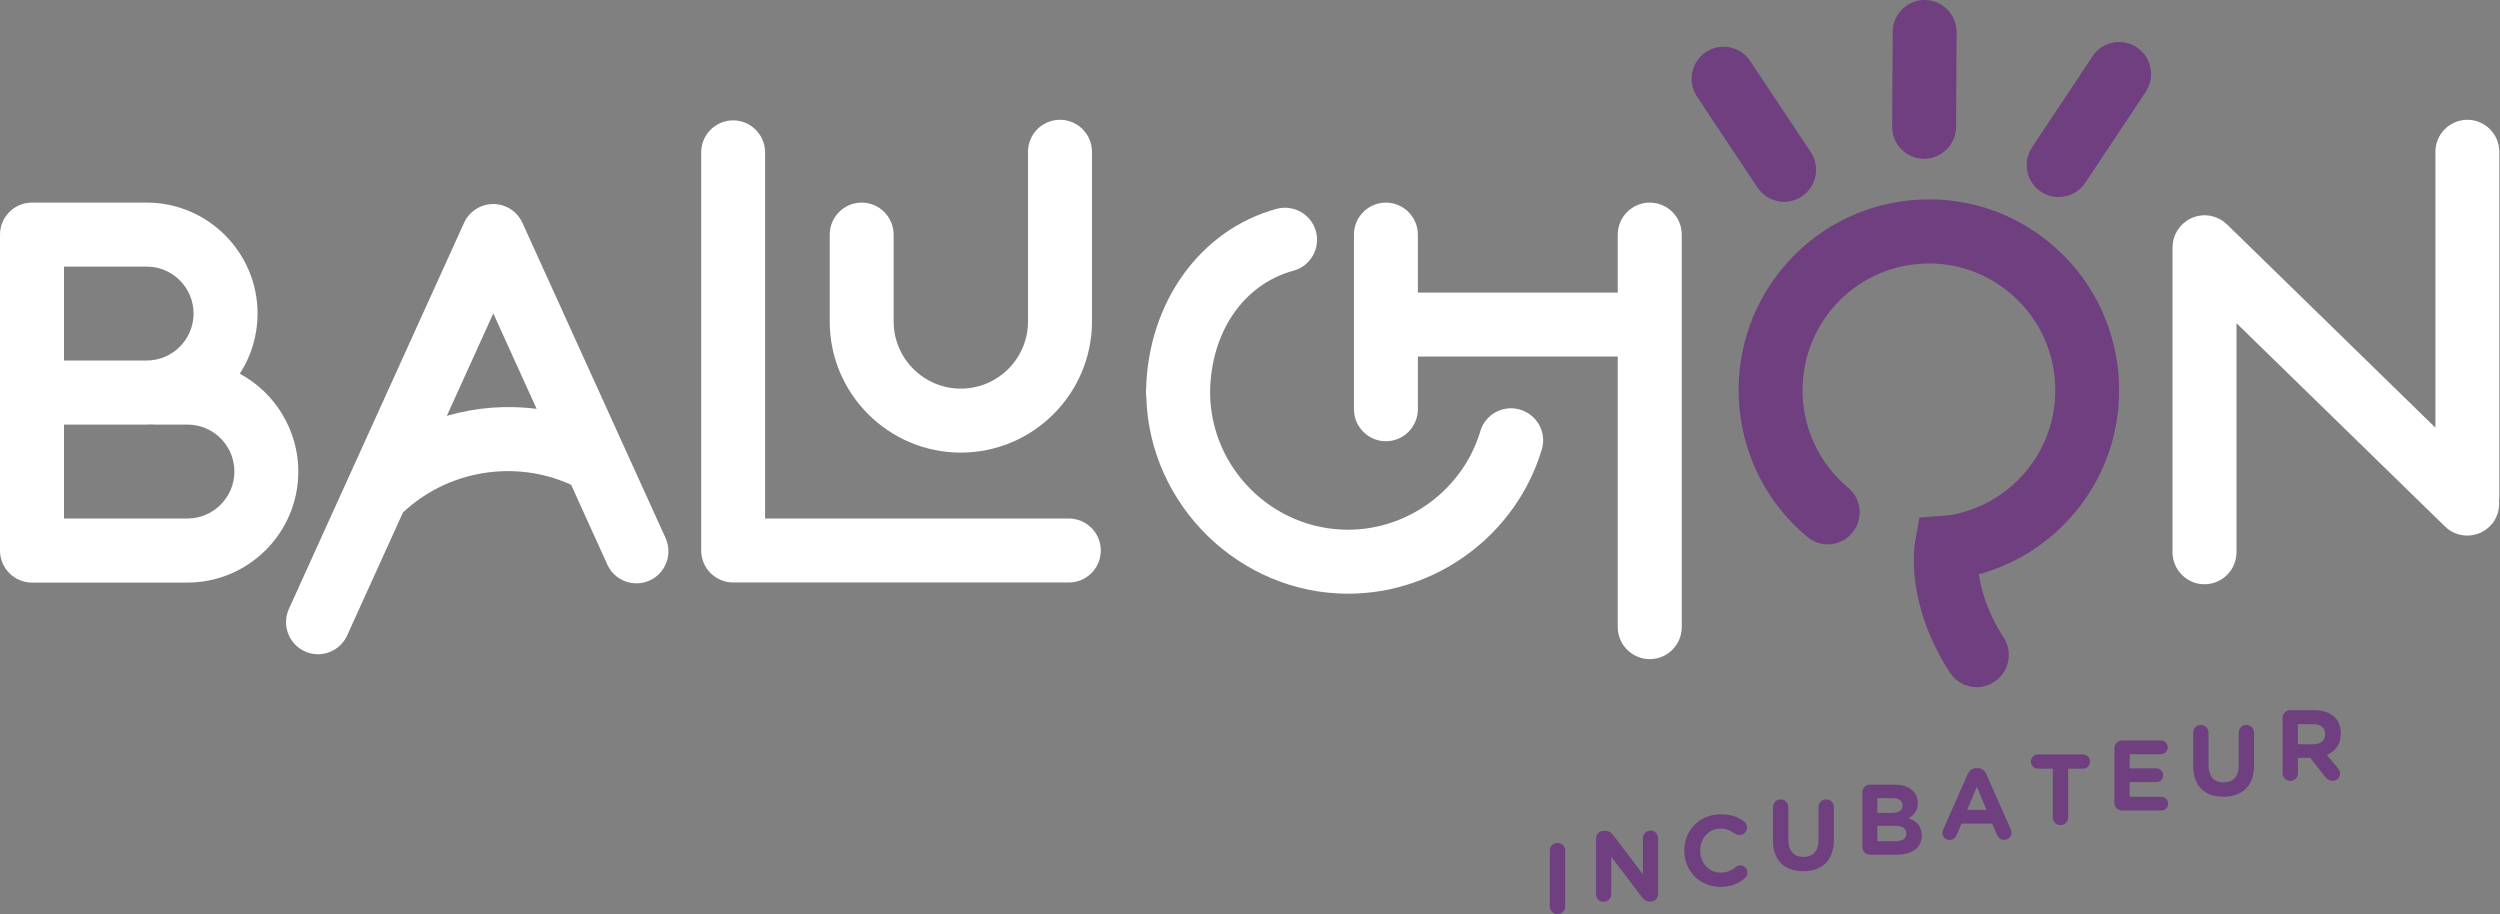 <svg width="227" height="83" viewBox="0 0 227 83" fill="none" xmlns="http://www.w3.org/2000/svg">
<rect x="0" y="0" width="227" height="83" fill="#808080" stroke="none"/>
<path d="M140.726 77.234C140.726 76.841 141.03 76.536 141.422 76.536C141.814 76.536 142.118 76.841 142.118 77.234V82.302C142.118 82.694 141.814 83 141.422 83C141.03 83 140.726 82.687 140.726 82.302V77.234Z" fill="#6F3F80"/>
<path d="M144.919 76.137C144.919 75.744 145.224 75.439 145.615 75.439H145.76C146.094 75.439 146.297 75.599 146.486 75.846L149.177 79.387V76.108C149.177 75.722 149.489 75.417 149.866 75.417C150.251 75.417 150.555 75.722 150.555 76.108V81.168C150.555 81.561 150.251 81.866 149.859 81.866H149.815C149.482 81.866 149.279 81.706 149.09 81.459L146.297 77.787V81.197C146.297 81.575 145.993 81.888 145.608 81.888C145.224 81.888 144.919 81.575 144.919 81.197V76.137Z" fill="#6F3F80"/>
<path d="M152.934 77.242V77.227C152.934 75.417 154.297 73.941 156.241 73.941C157.192 73.941 157.837 74.195 158.36 74.588C158.505 74.697 158.628 74.893 158.628 75.141C158.628 75.519 158.323 75.824 157.939 75.824C157.75 75.824 157.62 75.751 157.518 75.686C157.126 75.395 156.72 75.235 156.22 75.235C155.153 75.235 154.377 76.122 154.377 77.213V77.235C154.377 78.325 155.132 79.234 156.22 79.234C156.807 79.234 157.199 79.052 157.598 78.733C157.707 78.645 157.852 78.58 158.019 78.58C158.374 78.58 158.671 78.871 158.671 79.227C158.671 79.445 158.563 79.62 158.439 79.729C157.866 80.23 157.199 80.528 156.183 80.528C154.319 80.514 152.934 79.074 152.934 77.242Z" fill="#6F3F80"/>
<path d="M160.985 76.275V73.286C160.985 72.894 161.29 72.588 161.682 72.588C162.073 72.588 162.378 72.894 162.378 73.286V76.238C162.378 77.271 162.893 77.809 163.749 77.809C164.605 77.809 165.12 77.293 165.12 76.282V73.286C165.12 72.894 165.425 72.588 165.816 72.588C166.208 72.588 166.513 72.894 166.513 73.286V76.231C166.513 78.158 165.432 79.103 163.727 79.103C162.03 79.096 160.985 78.143 160.985 76.275Z" fill="#6F3F80"/>
<path d="M169.096 71.948C169.096 71.555 169.4 71.249 169.792 71.249H172.041C172.766 71.249 173.339 71.453 173.702 71.817C173.992 72.108 174.137 72.464 174.137 72.9V72.915C174.137 73.634 173.76 74.034 173.303 74.289C174.036 74.572 174.493 74.994 174.493 75.852V75.867C174.493 77.03 173.55 77.612 172.121 77.612H169.799C169.408 77.612 169.103 77.306 169.103 76.914V71.948H169.096ZM171.743 73.816C172.36 73.816 172.752 73.613 172.752 73.147V73.126C172.752 72.711 172.425 72.471 171.838 72.471H170.459V73.816H171.743ZM172.113 76.383C172.73 76.383 173.1 76.165 173.1 75.692V75.678C173.1 75.249 172.781 74.987 172.07 74.987H170.459V76.383H172.113Z" fill="#6F3F80"/>
<path d="M176.451 75.308L178.664 70.298C178.816 69.949 179.099 69.745 179.476 69.745H179.556C179.94 69.745 180.209 69.956 180.361 70.298L182.574 75.308C182.617 75.41 182.646 75.497 182.646 75.591C182.646 75.962 182.356 76.26 181.986 76.26C181.66 76.26 181.442 76.071 181.319 75.78L180.891 74.784H178.098L177.655 75.831C177.539 76.108 177.3 76.268 177.01 76.268C176.647 76.268 176.364 75.977 176.364 75.613C176.372 75.504 176.408 75.41 176.451 75.308ZM180.376 73.541L179.498 71.439L178.62 73.541H180.376Z" fill="#6F3F80"/>
<path d="M186.396 69.796H185.054C184.698 69.796 184.408 69.505 184.408 69.149C184.408 68.793 184.698 68.502 185.054 68.502H189.131C189.486 68.502 189.776 68.793 189.776 69.149C189.776 69.505 189.486 69.796 189.131 69.796H187.789V74.224C187.789 74.617 187.477 74.922 187.092 74.922C186.708 74.922 186.396 74.61 186.396 74.224V69.796Z" fill="#6F3F80"/>
<path d="M191.988 72.894V67.935C191.988 67.542 192.293 67.237 192.685 67.237H196.203C196.551 67.237 196.827 67.52 196.827 67.862C196.827 68.211 196.544 68.48 196.203 68.48H193.374V69.767H195.797C196.138 69.767 196.42 70.051 196.42 70.392C196.42 70.734 196.138 71.01 195.797 71.01H193.374V72.348H196.246C196.595 72.348 196.87 72.632 196.87 72.974C196.87 73.315 196.587 73.592 196.246 73.592H192.685C192.293 73.592 191.988 73.286 191.988 72.894Z" fill="#6F3F80"/>
<path d="M199.141 69.512V66.523C199.141 66.131 199.445 65.825 199.837 65.825C200.229 65.825 200.533 66.131 200.533 66.523V69.475C200.533 70.508 201.048 71.046 201.904 71.046C202.76 71.046 203.275 70.53 203.275 69.519V66.523C203.275 66.131 203.58 65.825 203.972 65.825C204.363 65.825 204.668 66.131 204.668 66.523V69.468C204.668 71.395 203.587 72.34 201.883 72.34C200.178 72.34 199.141 71.388 199.141 69.512Z" fill="#6F3F80"/>
<path d="M207.251 65.186C207.251 64.793 207.556 64.488 207.947 64.488H210.153C210.958 64.488 211.582 64.713 212.002 65.135C212.358 65.491 212.546 65.986 212.546 66.589V66.604C212.546 67.607 212.046 68.218 211.277 68.538L212.249 69.716C212.387 69.89 212.474 70.036 212.474 70.254C212.474 70.647 212.147 70.901 211.814 70.901C211.495 70.901 211.291 70.748 211.125 70.537L209.768 68.814H208.651V70.203C208.651 70.596 208.346 70.901 207.955 70.901C207.563 70.901 207.258 70.596 207.258 70.203V65.186H207.251ZM210.058 67.578C210.74 67.578 211.125 67.215 211.125 66.677V66.662C211.125 66.058 210.704 65.753 210.029 65.753H208.644V67.578H210.058Z" fill="#6F3F80"/>
<path d="M186.918 17.895C186.367 17.895 185.808 17.735 185.315 17.407C183.98 16.513 183.625 14.71 184.51 13.372L190.001 5.112C190.886 3.774 192.692 3.41 194.027 4.305C195.361 5.199 195.717 7.002 194.832 8.34L189.341 16.6C188.775 17.436 187.854 17.895 186.918 17.895Z" fill="#6F3F80"/>
<path d="M179.483 62.394C178.533 62.394 177.597 61.922 177.046 61.064C173.042 54.854 173.789 49.779 173.891 49.219L174.282 46.994L177.01 46.783C179.737 46.332 182.204 44.914 183.974 42.777C185.932 40.414 186.853 37.425 186.57 34.364C186.288 31.303 184.83 28.54 182.472 26.577C180.115 24.613 177.14 23.69 174.079 23.974C171.025 24.257 168.269 25.719 166.31 28.082C162.27 32.961 162.945 40.232 167.812 44.282C169.045 45.307 169.212 47.139 168.189 48.376C167.166 49.612 165.338 49.779 164.105 48.754C156.771 42.653 155.756 31.71 161.842 24.366C164.787 20.803 168.943 18.608 173.542 18.178C178.134 17.75 182.624 19.138 186.179 22.098C193.512 28.198 194.528 39.141 188.442 46.485C186.157 49.241 183.096 51.211 179.679 52.142C179.875 53.531 180.434 55.567 181.935 57.894C182.806 59.246 182.421 61.042 181.072 61.914C180.564 62.242 180.02 62.394 179.483 62.394Z" fill="#6F3F80"/>
<path d="M161.994 18.323C161.058 18.323 160.137 17.865 159.578 17.029L154.087 8.769C153.195 7.431 153.557 5.628 154.892 4.734C156.227 3.839 158.026 4.203 158.918 5.541L164.409 13.801C165.302 15.139 164.939 16.942 163.604 17.836C163.104 18.163 162.545 18.323 161.994 18.323Z" fill="#6F3F80"/>
<path d="M174.709 14.419C174.702 14.419 174.695 14.419 174.695 14.419C173.092 14.411 171.8 13.103 171.808 11.496L171.858 2.894C171.866 1.287 173.171 -0.007 174.774 3.04872e-05C176.378 0.007 177.669 1.316 177.662 2.923L177.611 11.525C177.596 13.132 176.298 14.419 174.709 14.419Z" fill="#6F3F80"/>
<path d="M87.243 41.096C93.807 41.096 99.153 35.752 99.153 29.179V13.786C99.153 12.186 97.848 10.877 96.245 10.877C94.641 10.877 93.343 12.179 93.343 13.786V29.186C93.343 32.553 90.608 35.287 87.243 35.287C83.877 35.287 81.142 32.545 81.142 29.186V21.304C81.142 19.705 79.836 18.396 78.24 18.396C76.645 18.396 75.339 19.697 75.339 21.304V29.186C75.332 35.752 80.678 41.096 87.243 41.096Z" fill="white"/>
<path d="M21.776 33.934C22.828 32.306 23.387 30.423 23.387 28.474C23.387 22.919 18.867 18.396 13.318 18.396H2.902C1.298 18.396 0 19.698 0 21.305V49.989C0 51.596 1.306 52.898 2.902 52.898H17.018C22.567 52.898 27.086 48.375 27.086 42.82C27.093 39.119 25.019 35.68 21.776 33.934ZM17.018 47.081H5.81V38.552H13.311C13.478 38.552 13.652 38.544 13.768 38.537C13.862 38.544 13.957 38.552 14.051 38.552H17.025C19.375 38.552 21.283 40.464 21.283 42.813C21.283 45.161 19.368 47.081 17.018 47.081ZM13.311 32.735H5.81V24.206H13.311C15.661 24.206 17.576 26.118 17.576 28.467C17.576 30.823 15.661 32.735 13.311 32.735Z" fill="white"/>
<path d="M149.8 18.396C148.197 18.396 146.891 19.698 146.891 21.305V26.569H128.742V21.305C128.742 19.705 127.436 18.396 125.84 18.396C124.244 18.396 122.938 19.698 122.938 21.305V37.156C122.938 38.755 124.244 40.064 125.84 40.064C127.436 40.064 128.742 38.763 128.742 37.156V32.371H146.891V56.94C146.891 58.54 148.197 59.849 149.8 59.849C151.403 59.849 152.701 58.547 152.701 56.94V21.305C152.709 19.698 151.403 18.396 149.8 18.396Z" fill="white"/>
<path d="M197.278 22.308C197.271 22.359 197.264 22.402 197.264 22.453V50.142C197.264 51.748 198.569 53.05 200.165 53.05C201.768 53.05 203.074 51.748 203.074 50.142V29.346L222.007 47.807C222.551 48.338 223.276 48.629 224.031 48.629C224.821 48.629 225.561 48.316 226.112 47.749C226.707 47.139 226.997 46.295 226.91 45.437L226.918 45.408C226.932 45.321 226.939 45.241 226.939 45.154V13.786C226.939 12.186 225.634 10.877 224.038 10.877C222.435 10.877 221.136 12.179 221.136 13.786V38.835L202.204 20.366C202.167 20.33 202.131 20.301 202.095 20.279L202.029 20.221C201.95 20.148 201.863 20.083 201.776 20.024C201.718 19.988 201.66 19.959 201.602 19.93L201.478 19.865C201.413 19.828 201.34 19.792 201.275 19.763C201.195 19.734 201.116 19.712 201.036 19.683L200.92 19.646C200.862 19.625 200.796 19.61 200.724 19.596C200.608 19.574 200.492 19.567 200.383 19.559L200.31 19.552C200.267 19.545 200.223 19.537 200.158 19.545C200.013 19.545 199.853 19.559 199.672 19.596L199.592 19.61C199.404 19.646 199.222 19.705 199.048 19.777C198.874 19.85 198.707 19.937 198.54 20.054C198.519 20.068 198.497 20.09 198.461 20.119C198.344 20.206 198.221 20.301 198.098 20.424C198.062 20.461 198.033 20.497 198.004 20.534L197.953 20.599C197.88 20.679 197.815 20.766 197.75 20.861C197.713 20.919 197.684 20.977 197.648 21.035L197.59 21.137C197.554 21.21 197.51 21.282 197.481 21.362C197.452 21.435 197.431 21.508 197.409 21.581L197.372 21.697C197.351 21.762 197.329 21.828 197.322 21.901C197.3 22.01 197.293 22.111 197.285 22.22L197.278 22.308Z" fill="white"/>
<path d="M47.434 20.228C46.962 19.195 45.925 18.526 44.786 18.526C43.647 18.526 42.61 19.195 42.139 20.228L26.231 55.289C25.912 55.995 25.883 56.787 26.158 57.514C26.434 58.241 26.971 58.823 27.674 59.143C28.051 59.318 28.458 59.405 28.871 59.405C30.01 59.405 31.047 58.736 31.519 57.703L36.589 46.535C40.659 42.696 46.774 41.692 51.859 44.019L55.145 51.261C55.464 51.967 56.044 52.512 56.77 52.781C57.495 53.05 58.286 53.028 58.989 52.708C59.693 52.388 60.237 51.806 60.505 51.079C60.781 50.352 60.752 49.56 60.433 48.854L47.434 20.228ZM48.725 37.126C46.012 36.77 43.227 36.988 40.572 37.759L44.793 28.459L48.725 37.126Z" fill="white"/>
<path d="M138.027 37.192C136.497 36.734 134.872 37.606 134.415 39.148C132.841 44.419 127.901 48.099 122.402 48.099C115.547 48.099 109.925 42.514 109.875 35.658C109.925 30.168 112.9 25.82 117.448 24.576C118.195 24.373 118.819 23.893 119.203 23.217C119.588 22.541 119.689 21.755 119.486 21.006C119.065 19.458 117.462 18.549 115.917 18.963C108.99 20.854 104.231 27.456 104.064 35.418C104.057 35.461 104.05 35.505 104.05 35.549C104.05 35.578 104.05 35.6 104.057 35.658V35.709C104.057 35.738 104.057 35.774 104.057 35.803C104.057 35.876 104.064 35.949 104.079 36.021L104.086 36.072C104.369 45.903 112.588 53.908 122.409 53.908C130.461 53.908 137.693 48.52 139.993 40.813C140.218 40.071 140.138 39.286 139.768 38.602C139.384 37.912 138.774 37.417 138.027 37.192Z" fill="white"/>
<path d="M97.05 47.081H69.471V13.837C69.471 12.237 68.165 10.929 66.57 10.929C64.974 10.929 63.668 12.23 63.668 13.837V49.982C63.668 51.589 64.974 52.89 66.57 52.89H97.05C98.654 52.89 99.952 51.589 99.952 49.982C99.952 48.382 98.646 47.081 97.05 47.081Z" fill="white"/>
</svg>
